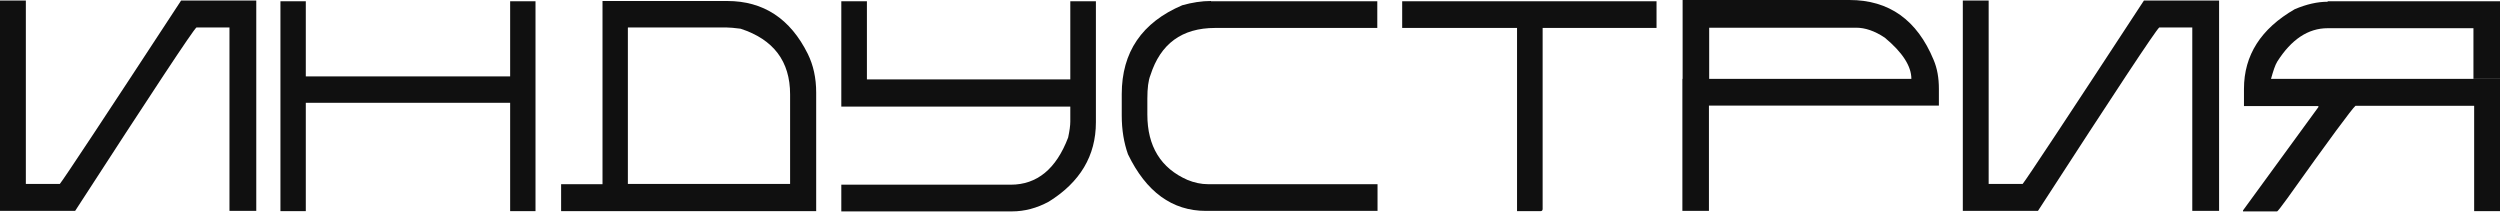 <?xml version="1.0" encoding="UTF-8"?> <svg xmlns="http://www.w3.org/2000/svg" width="3256" height="276" viewBox="0 0 3256 276" fill="none"><path d="M0 0.65H33.657V239.568H77.91C83.207 233.067 135.874 153.428 235.91 0.65H333.765V274.675H298.861V35.756H255.855C251.181 39.657 198.514 119.296 97.855 274.675H0V0.65Z" fill="#101010"></path><path d="M365.24 1.625H398.274V99.468H664.414V1.625H697.447V275H664.414V133.925H398.274V275H365.24V1.625Z" fill="#101010"></path><path d="M784.394 1.3H947.07C994.439 1.3 1029.34 24.38 1052.09 70.213C1059.26 84.841 1063 101.419 1063 120.597V275H730.792V239.894H784.706V1.3H784.394ZM817.74 36.082V239.569H1029.03V122.872C1029.03 79.965 1007.53 51.359 964.521 37.382C956.73 36.407 950.498 35.757 945.823 35.757H818.051L817.74 36.082Z" fill="#101010"></path><path d="M1095.72 1.625H1129.07V103.369H1393.96V1.625H1427.3V159.279C1427.3 202.837 1406.74 237.293 1365.91 262.648C1350.33 271.099 1334.44 275.325 1317.61 275.325H1095.72V240.544H1316.36C1350.64 240.544 1375.57 220.065 1391.15 179.108C1393.02 170.331 1393.96 163.505 1393.96 158.304V138.8H1095.72V1.625Z" fill="#101010"></path><path d="M1577.2 1.625H1793.79V36.407H1582.5C1539.49 36.407 1511.45 56.885 1498.36 97.843C1495.55 104.669 1494.31 115.071 1494.31 128.398V149.202C1494.31 190.485 1511.76 219.09 1546.66 234.368C1555.39 237.943 1564.43 239.894 1573.46 239.894H1794.1V274.675H1570.66C1526.72 274.675 1492.75 249.971 1469.06 200.887C1463.77 185.934 1460.96 169.356 1460.96 150.502V122.547C1460.96 67.937 1487.14 29.255 1539.81 6.826C1552.58 3.251 1565.05 1.3 1577.2 1.3V1.625Z" fill="#101010"></path><path d="M1825.89 1.625H2157.47V36.407H2009.13V272.075C2009.13 274.025 2008.2 275 2006.33 275H1975.79V36.407H1826.2V1.625H1825.89Z" fill="#101010"></path><path d="M2191.13 0H2408.65C2460.39 0 2496.85 26.005 2518.35 78.014C2523.03 89.066 2525.21 101.418 2525.21 115.721V137.5H2225.72V274.675H2191.13V102.719H2489.37C2489.37 86.141 2477.84 68.262 2454.78 49.084C2441.69 40.307 2429.22 36.082 2417.38 36.082H2191.44V0H2191.13ZM2226.03 102.719H2191.44V36.082H2226.03V102.394V102.719ZM3256 102.719H3221.41V36.082H3256V102.394V102.719Z" fill="#101010"></path><path d="M2556.37 0.65H2590.03V239.568H2634.28C2639.58 233.067 2692.25 153.428 2792.28 0.65H2890.14V274.675H2855.23V35.756H2812.23C2807.55 39.657 2754.89 119.296 2654.23 274.675H2556.37V0.65Z" fill="#101010"></path><path d="M3031.62 1.625H3256V36.732H3031.62C3006.07 36.732 2984.25 51.359 2965.86 80.29C2963.06 84.841 2960.57 92.642 2957.76 102.719H3256V275H3222.34V137.825H3067.77C3063.41 141.401 3033.8 181.383 2978.95 258.422C2970.85 269.474 2966.49 275.325 2965.55 275.325H2921.3V274.025L3019.47 139.451V138.15H2922.55V115.721C2922.55 71.838 2944.67 37.382 2988.61 12.027C3003.88 5.526 3018.22 2.276 3031.62 2.276V1.625Z" fill="#101010"></path></svg> 